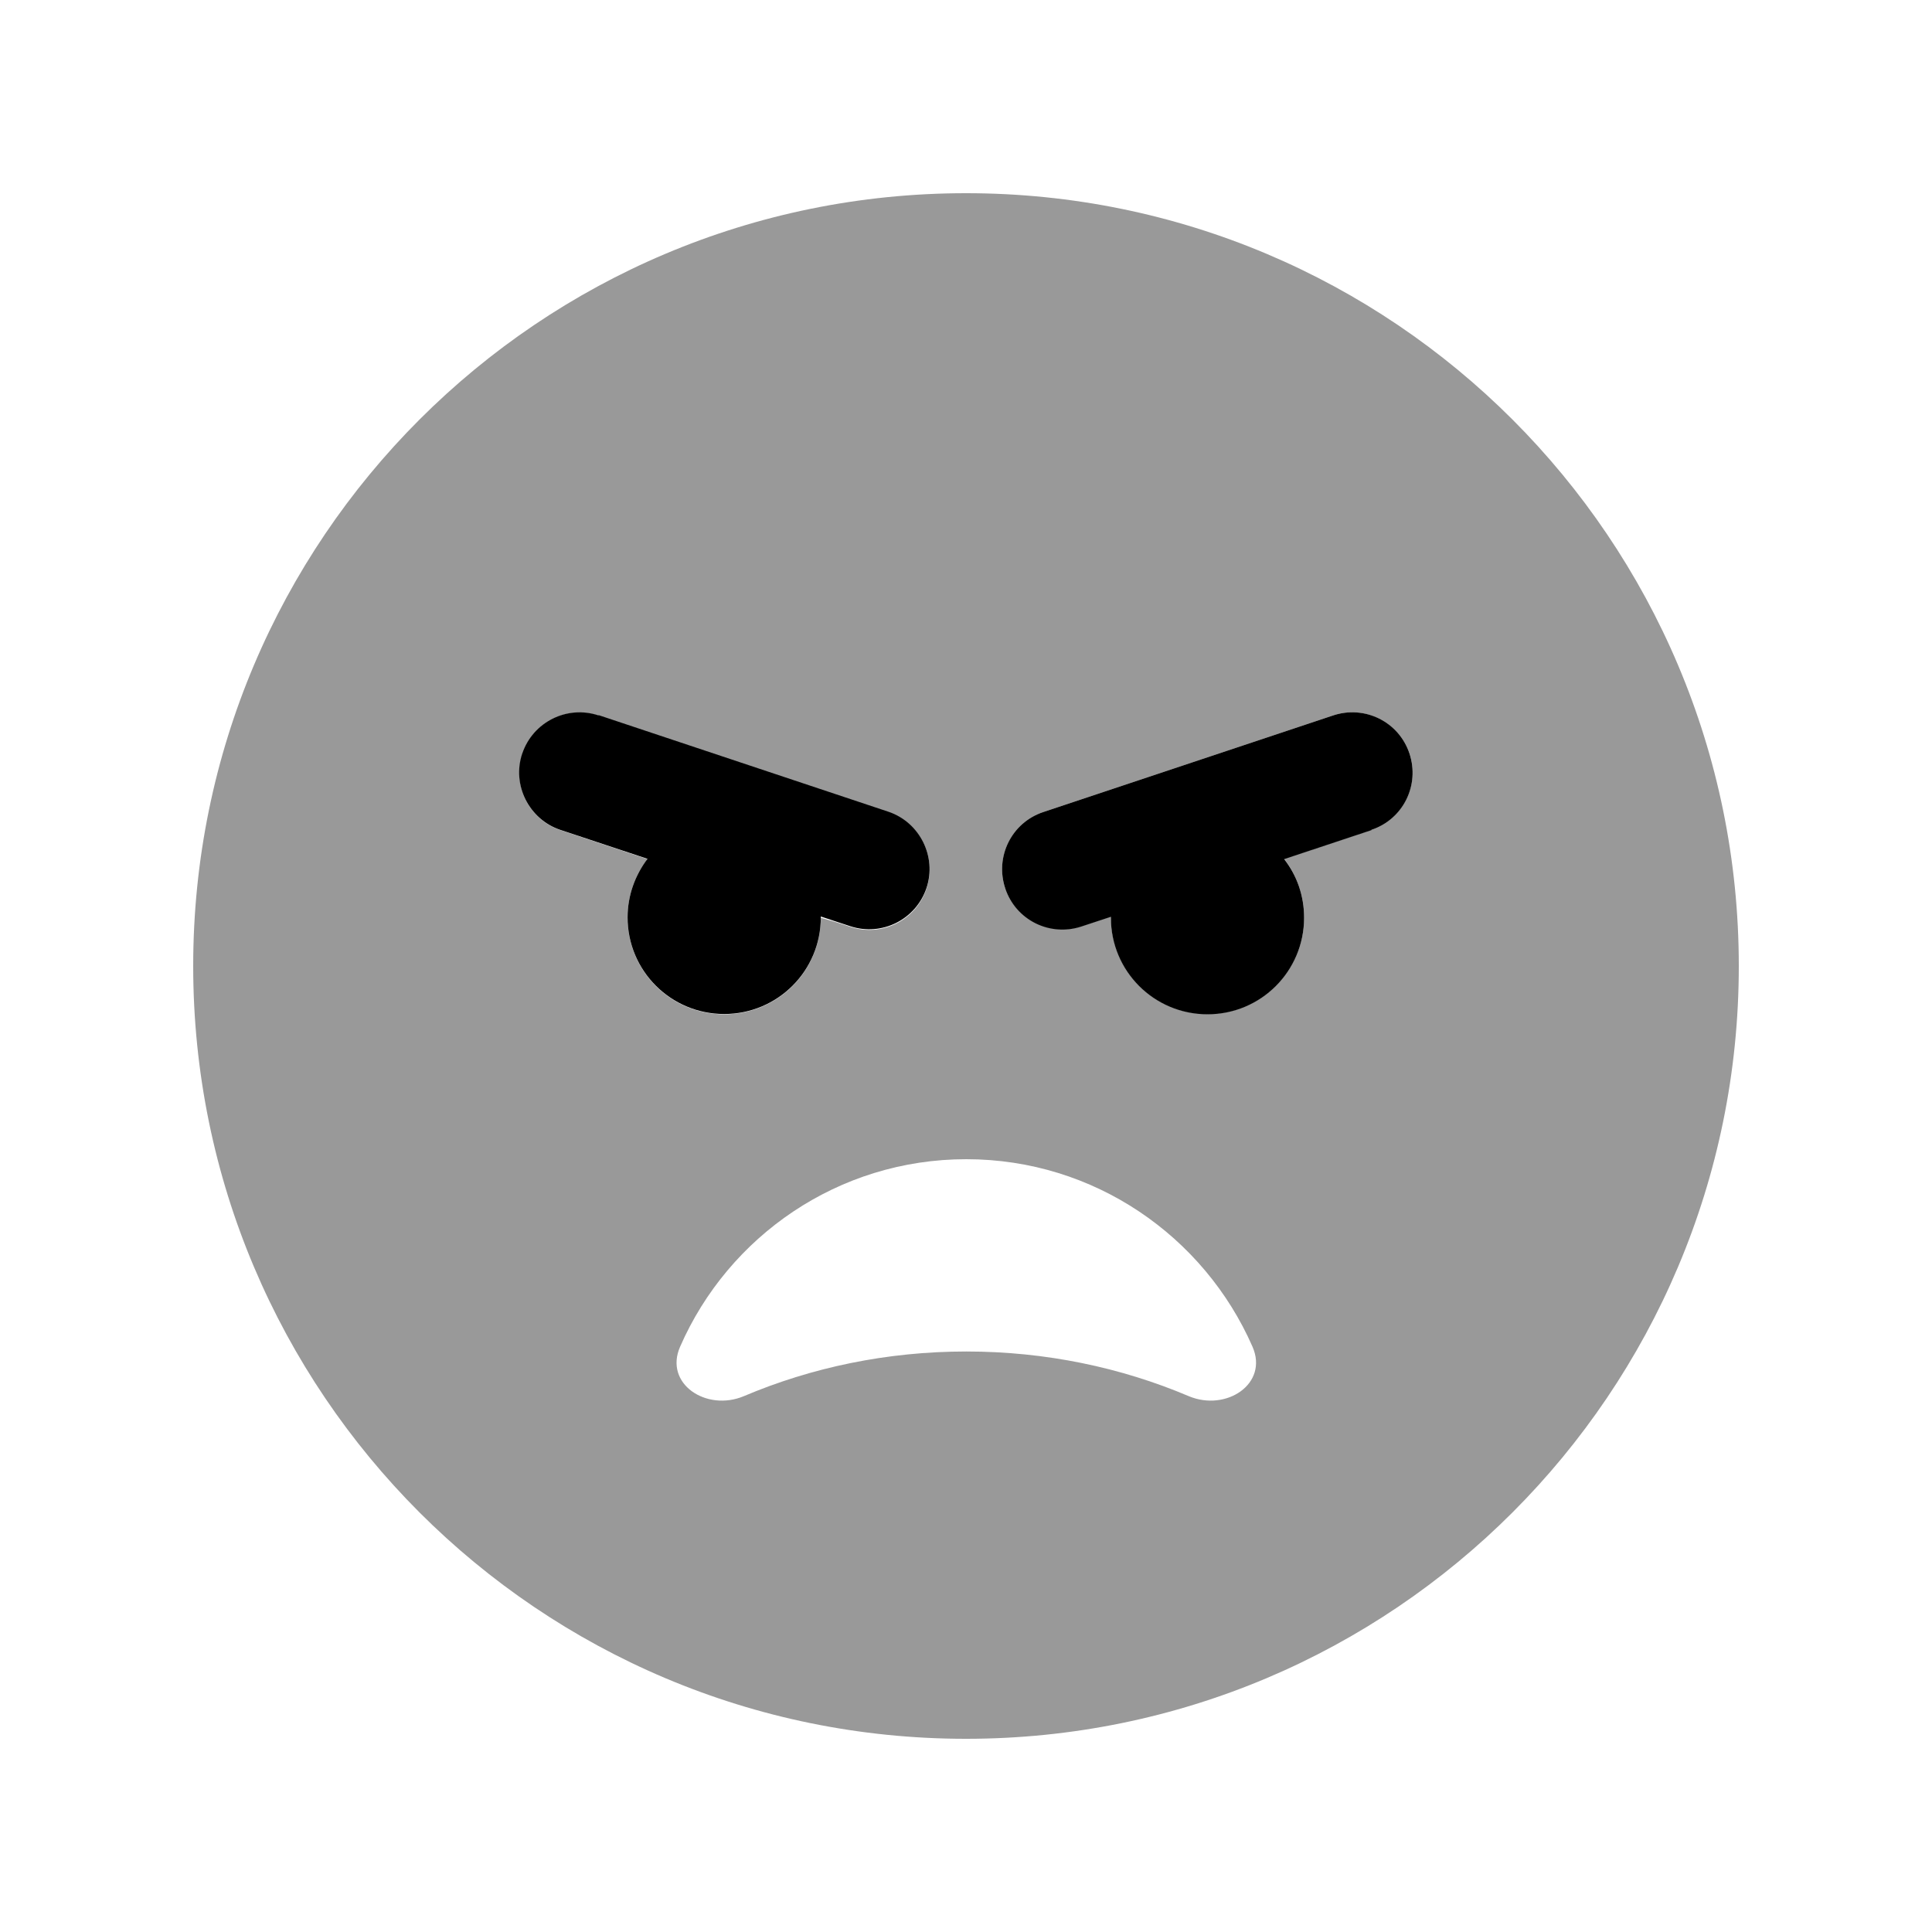 <svg xmlns="http://www.w3.org/2000/svg" viewBox="0 0 640 640"><!--! Font Awesome Pro 7.1.0 by @fontawesome - https://fontawesome.com License - https://fontawesome.com/license (Commercial License) Copyright 2025 Fonticons, Inc. --><path opacity=".4" fill="currentColor" d="M64 320C64 461.4 178.6 576 320 576C461.4 576 576 461.4 576 320C576 178.6 461.4 64 320 64C178.6 64 64 178.6 64 320zM173 249.7C176.5 239.2 187.8 233.6 198.3 237.1L294.3 269.1C304.8 272.6 310.4 283.9 306.9 294.4C303.4 304.9 292.1 310.5 281.6 307C278.4 305.9 275.1 304.9 271.9 304C271.9 321.7 257.6 336 239.9 336C222.2 336 207.9 321.7 207.9 304C207.9 296.7 210.3 290 214.5 284.6L185.7 275C175.2 271.5 169.6 260.2 173.1 249.7zM225.3 446.1C241.3 409.5 277.7 384 320.1 384C362.5 384 398.9 409.6 414.9 446.1C420.3 458.4 406.2 467.7 393.8 462.5C371.4 453 346.4 447.7 320.1 447.7C293.8 447.7 268.8 453 246.4 462.5C234 467.7 219.9 458.4 225.3 446.1zM333 294.3C329.5 283.8 335.2 272.5 345.6 269L441.6 237C452.1 233.5 463.4 239.2 466.9 249.6C470.4 260 464.7 271.4 454.3 274.9L425.4 284.5C429.5 289.9 432 296.6 432 303.9C432 321.6 417.7 335.9 400 335.9C382.3 335.9 368 321.6 368 303.6L358.3 306.8C347.8 310.3 336.5 304.6 333 294.2z"/><path fill="currentColor" d="M198.3 237C187.8 233.5 176.5 239.2 173 249.6C169.5 260 175.2 271.4 185.6 274.9L214.5 284.5C210.4 289.9 207.9 296.6 207.9 303.9C207.9 321.6 222.2 335.9 239.9 335.9C257.6 335.9 271.9 321.6 271.9 303.9L271.9 303.6L281.6 306.8C292.1 310.3 303.4 304.6 306.9 294.2C310.4 283.8 304.7 272.4 294.3 268.9L198.3 236.9zM454.3 274.9C464.8 271.4 470.4 260.1 466.9 249.6C463.4 239.1 452.1 233.5 441.6 237L345.6 269C335.1 272.5 329.5 283.8 333 294.3C336.5 304.8 347.8 310.4 358.3 306.9L368 303.7L368 304C368 321.7 382.3 336 400 336C417.7 336 432 321.7 432 304C432 296.7 429.6 290 425.4 284.6L454.3 275z"/></svg>